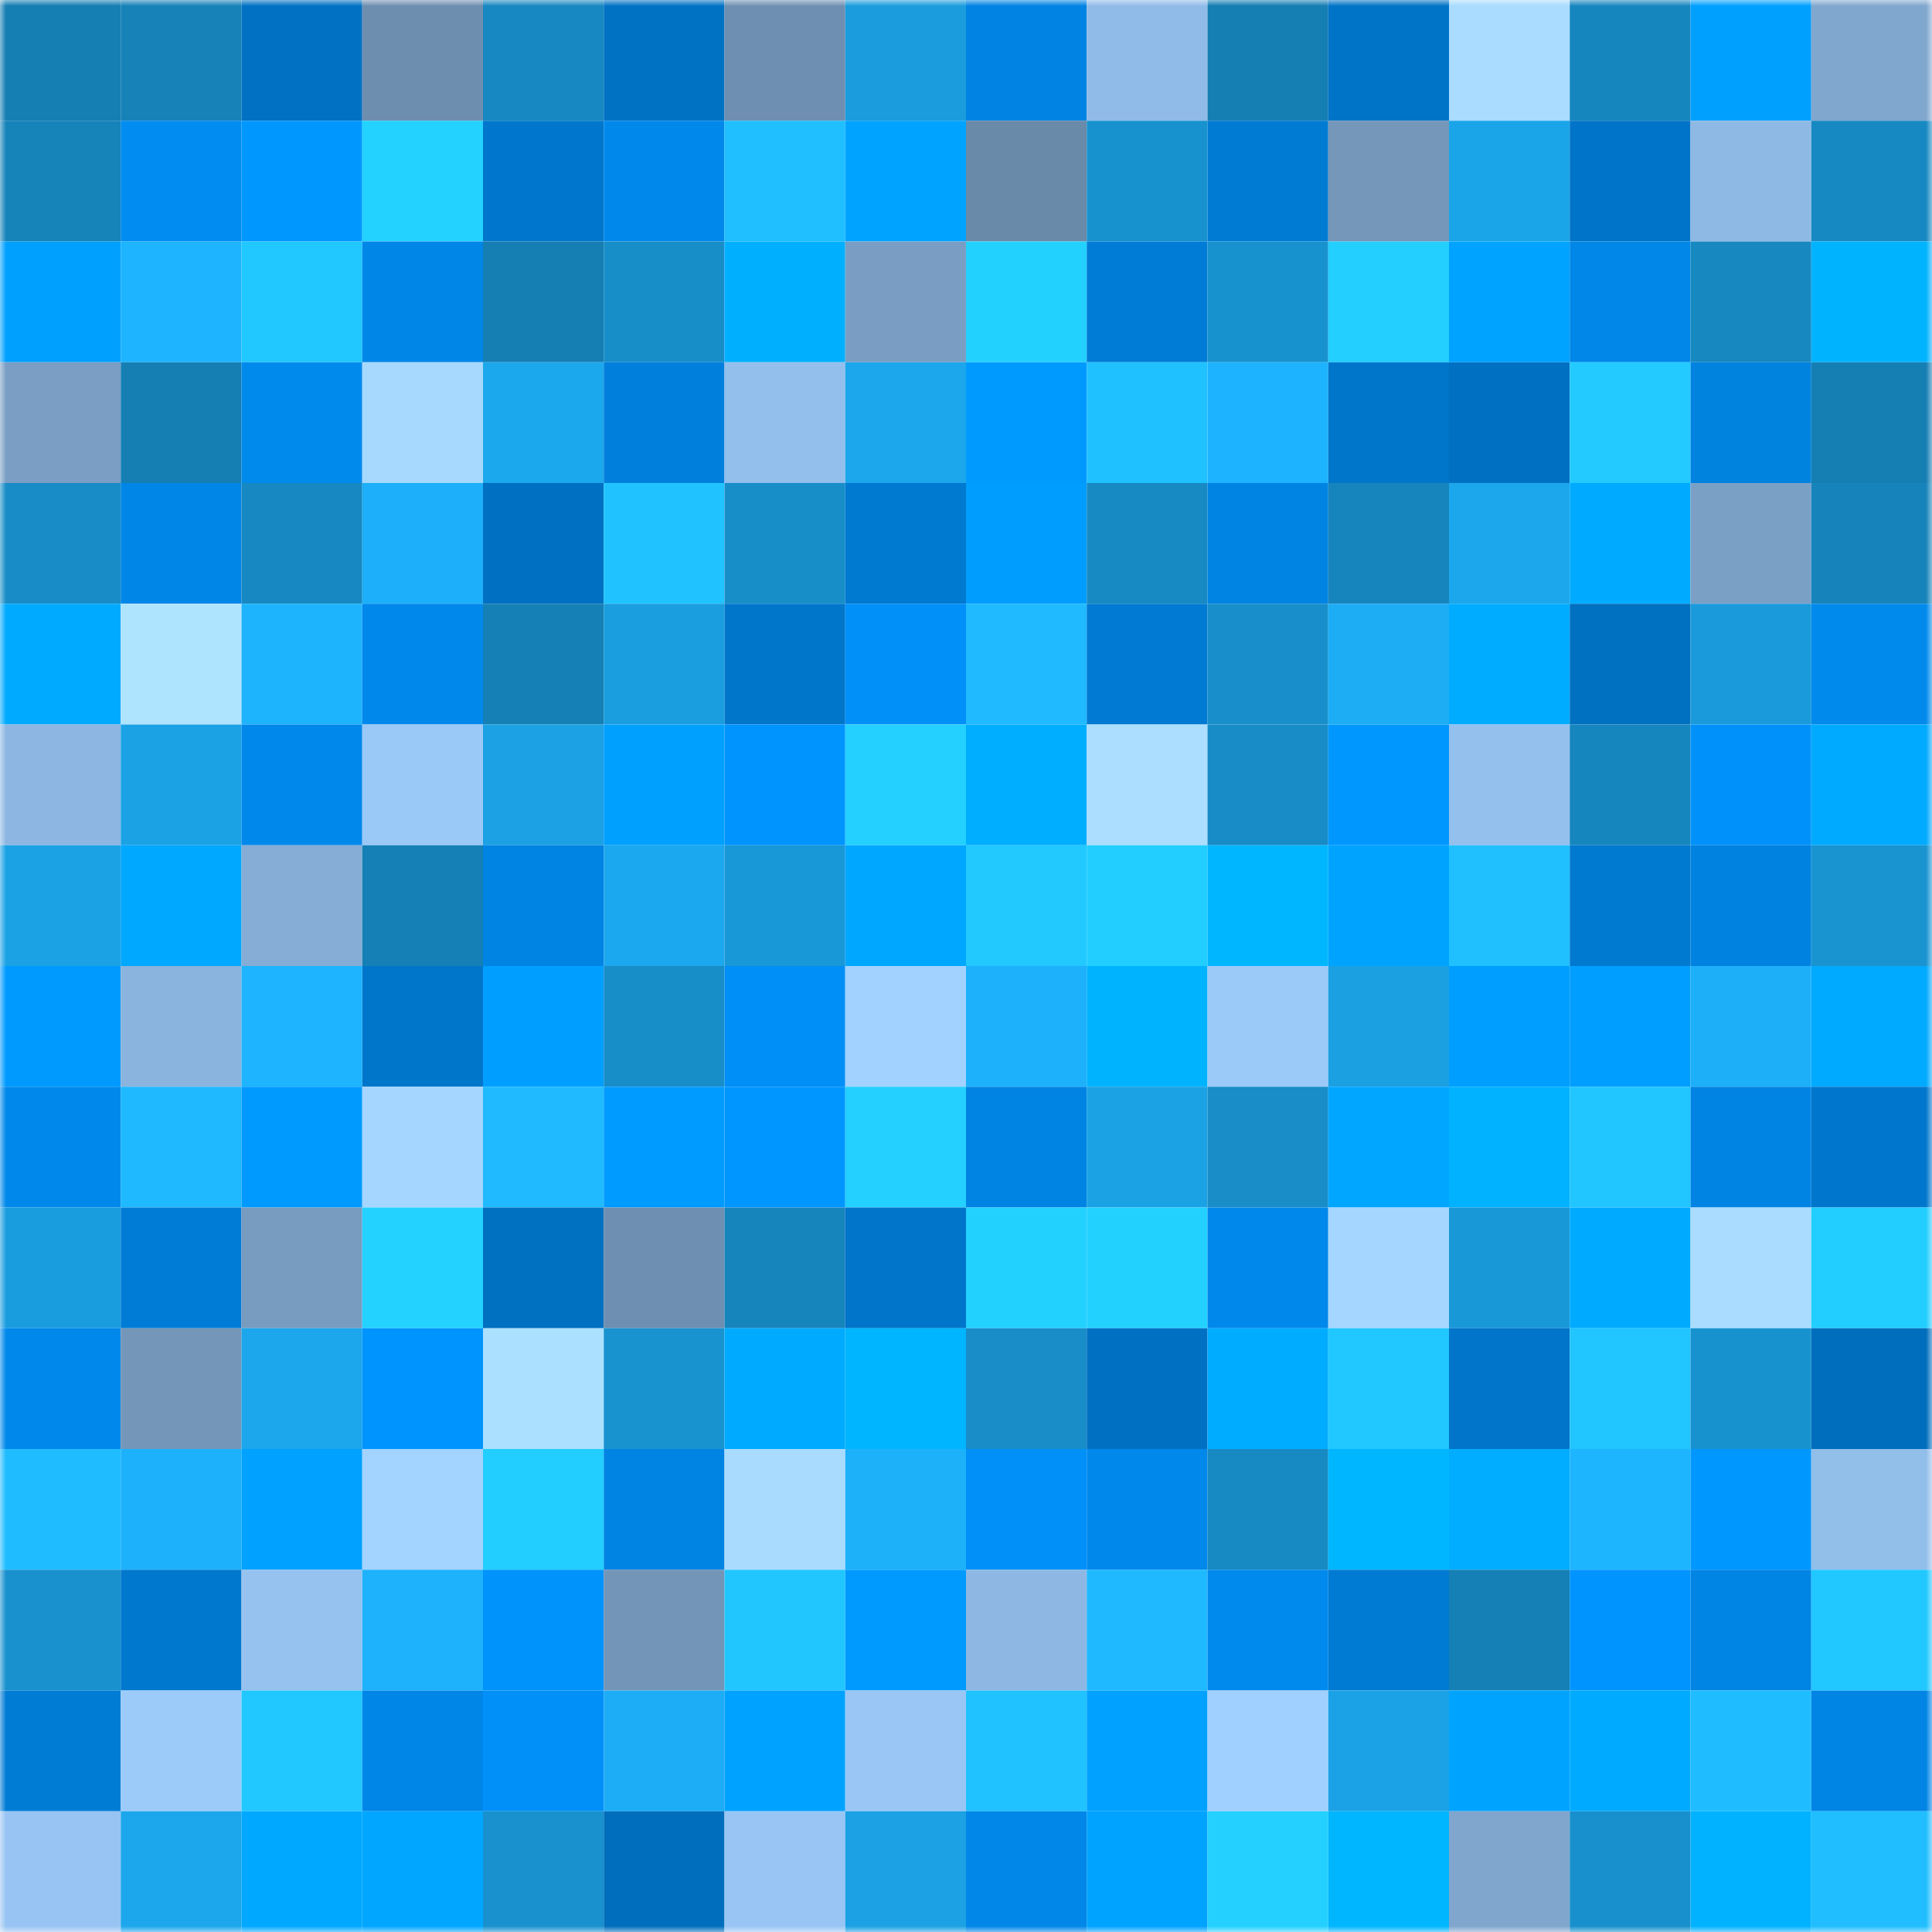 <svg viewBox="0 0 160 160" fill="none" role="img" xmlns="http://www.w3.org/2000/svg" width="240" height="240" name="ens%2Ckasagi.eth"><mask id="1416266797" mask-type="alpha" maskUnits="userSpaceOnUse" x="0" y="0" width="160" height="160"><rect width="160" height="160" fill="#FFFFFF"></rect></mask><g mask="url(#1416266797)"><rect x="0" y="0" width="10" height="10" fill="#157eb3"></rect><rect x="10" y="0" width="10" height="10" fill="#1682b8"></rect><rect x="20" y="0" width="10" height="10" fill="#0071c3"></rect><rect x="30" y="0" width="10" height="10" fill="#6e8eb0"></rect><rect x="40" y="0" width="10" height="10" fill="#1788c1"></rect><rect x="50" y="0" width="10" height="10" fill="#0072c4"></rect><rect x="60" y="0" width="10" height="10" fill="#6e8fb1"></rect><rect x="70" y="0" width="10" height="10" fill="#1a9cdd"></rect><rect x="80" y="0" width="10" height="10" fill="#0083e2"></rect><rect x="90" y="0" width="10" height="10" fill="#90bbe8"></rect><rect x="100" y="0" width="10" height="10" fill="#157eb3"></rect><rect x="110" y="0" width="10" height="10" fill="#0074c7"></rect><rect x="120" y="0" width="10" height="10" fill="#a9dcff"></rect><rect x="130" y="0" width="10" height="10" fill="#1686be"></rect><rect x="140" y="0" width="10" height="10" fill="#00a0ff"></rect><rect x="150" y="0" width="10" height="10" fill="#80a7ce"></rect><rect x="0" y="10" width="10" height="10" fill="#1683b9"></rect><rect x="10" y="10" width="10" height="10" fill="#008cf1"></rect><rect x="20" y="10" width="10" height="10" fill="#0098ff"></rect><rect x="30" y="10" width="10" height="10" fill="#23d2ff"></rect><rect x="40" y="10" width="10" height="10" fill="#0076cc"></rect><rect x="50" y="10" width="10" height="10" fill="#0089eb"></rect><rect x="60" y="10" width="10" height="10" fill="#20bfff"></rect><rect x="70" y="10" width="10" height="10" fill="#00a3ff"></rect><rect x="80" y="10" width="10" height="10" fill="#6a8aaa"></rect><rect x="90" y="10" width="10" height="10" fill="#1892cf"></rect><rect x="100" y="10" width="10" height="10" fill="#007bd3"></rect><rect x="110" y="10" width="10" height="10" fill="#7497ba"></rect><rect x="120" y="10" width="10" height="10" fill="#1ba5e9"></rect><rect x="130" y="10" width="10" height="10" fill="#0074c8"></rect><rect x="140" y="10" width="10" height="10" fill="#8fb9e5"></rect><rect x="150" y="10" width="10" height="10" fill="#1789c2"></rect><rect x="0" y="20" width="10" height="10" fill="#00a0ff"></rect><rect x="10" y="20" width="10" height="10" fill="#1eb4ff"></rect><rect x="20" y="20" width="10" height="10" fill="#21c7ff"></rect><rect x="30" y="20" width="10" height="10" fill="#0086e7"></rect><rect x="40" y="20" width="10" height="10" fill="#157eb3"></rect><rect x="50" y="20" width="10" height="10" fill="#188ec9"></rect><rect x="60" y="20" width="10" height="10" fill="#00b0ff"></rect><rect x="70" y="20" width="10" height="10" fill="#7a9ec3"></rect><rect x="80" y="20" width="10" height="10" fill="#23d1ff"></rect><rect x="90" y="20" width="10" height="10" fill="#007cd6"></rect><rect x="100" y="20" width="10" height="10" fill="#1892cf"></rect><rect x="110" y="20" width="10" height="10" fill="#23cfff"></rect><rect x="120" y="20" width="10" height="10" fill="#00a3ff"></rect><rect x="130" y="20" width="10" height="10" fill="#0087e8"></rect><rect x="140" y="20" width="10" height="10" fill="#1788c0"></rect><rect x="150" y="20" width="10" height="10" fill="#00b3ff"></rect><rect x="0" y="30" width="10" height="10" fill="#7a9ec4"></rect><rect x="10" y="30" width="10" height="10" fill="#157fb4"></rect><rect x="20" y="30" width="10" height="10" fill="#008aec"></rect><rect x="30" y="30" width="10" height="10" fill="#a7d9ff"></rect><rect x="40" y="30" width="10" height="10" fill="#1ca8ed"></rect><rect x="50" y="30" width="10" height="10" fill="#0080dc"></rect><rect x="60" y="30" width="10" height="10" fill="#93bfec"></rect><rect x="70" y="30" width="10" height="10" fill="#1ca6eb"></rect><rect x="80" y="30" width="10" height="10" fill="#009aff"></rect><rect x="90" y="30" width="10" height="10" fill="#20c1ff"></rect><rect x="100" y="30" width="10" height="10" fill="#1eb3fe"></rect><rect x="110" y="30" width="10" height="10" fill="#0076cb"></rect><rect x="120" y="30" width="10" height="10" fill="#0071c2"></rect><rect x="130" y="30" width="10" height="10" fill="#22caff"></rect><rect x="140" y="30" width="10" height="10" fill="#0082df"></rect><rect x="150" y="30" width="10" height="10" fill="#157fb3"></rect><rect x="0" y="40" width="10" height="10" fill="#178cc6"></rect><rect x="10" y="40" width="10" height="10" fill="#0086e6"></rect><rect x="20" y="40" width="10" height="10" fill="#1788c1"></rect><rect x="30" y="40" width="10" height="10" fill="#1daff9"></rect><rect x="40" y="40" width="10" height="10" fill="#0071c2"></rect><rect x="50" y="40" width="10" height="10" fill="#20c3ff"></rect><rect x="60" y="40" width="10" height="10" fill="#188ec9"></rect><rect x="70" y="40" width="10" height="10" fill="#007ad1"></rect><rect x="80" y="40" width="10" height="10" fill="#009dff"></rect><rect x="90" y="40" width="10" height="10" fill="#178ac3"></rect><rect x="100" y="40" width="10" height="10" fill="#0084e3"></rect><rect x="110" y="40" width="10" height="10" fill="#1685bd"></rect><rect x="120" y="40" width="10" height="10" fill="#1ca6eb"></rect><rect x="130" y="40" width="10" height="10" fill="#00abff"></rect><rect x="140" y="40" width="10" height="10" fill="#7ba0c6"></rect><rect x="150" y="40" width="10" height="10" fill="#1684bb"></rect><rect x="0" y="50" width="10" height="10" fill="#00aaff"></rect><rect x="10" y="50" width="10" height="10" fill="#afe4ff"></rect><rect x="20" y="50" width="10" height="10" fill="#1eb3fd"></rect><rect x="30" y="50" width="10" height="10" fill="#0088eb"></rect><rect x="40" y="50" width="10" height="10" fill="#1580b5"></rect><rect x="50" y="50" width="10" height="10" fill="#1a9edf"></rect><rect x="60" y="50" width="10" height="10" fill="#0076cb"></rect><rect x="70" y="50" width="10" height="10" fill="#0090f8"></rect><rect x="80" y="50" width="10" height="10" fill="#1fbaff"></rect><rect x="90" y="50" width="10" height="10" fill="#007ad2"></rect><rect x="100" y="50" width="10" height="10" fill="#188fcb"></rect><rect x="110" y="50" width="10" height="10" fill="#1dadf5"></rect><rect x="120" y="50" width="10" height="10" fill="#00acff"></rect><rect x="130" y="50" width="10" height="10" fill="#0070c0"></rect><rect x="140" y="50" width="10" height="10" fill="#1a9ada"></rect><rect x="150" y="50" width="10" height="10" fill="#008aec"></rect><rect x="0" y="60" width="10" height="10" fill="#8db7e2"></rect><rect x="10" y="60" width="10" height="10" fill="#1ba2e5"></rect><rect x="20" y="60" width="10" height="10" fill="#0088eb"></rect><rect x="30" y="60" width="10" height="10" fill="#9ac8f7"></rect><rect x="40" y="60" width="10" height="10" fill="#1ba1e4"></rect><rect x="50" y="60" width="10" height="10" fill="#00a0ff"></rect><rect x="60" y="60" width="10" height="10" fill="#0094ff"></rect><rect x="70" y="60" width="10" height="10" fill="#23d0ff"></rect><rect x="80" y="60" width="10" height="10" fill="#00aeff"></rect><rect x="90" y="60" width="10" height="10" fill="#abdeff"></rect><rect x="100" y="60" width="10" height="10" fill="#178cc7"></rect><rect x="110" y="60" width="10" height="10" fill="#0098ff"></rect><rect x="120" y="60" width="10" height="10" fill="#94c0ed"></rect><rect x="130" y="60" width="10" height="10" fill="#1686be"></rect><rect x="140" y="60" width="10" height="10" fill="#0091fa"></rect><rect x="150" y="60" width="10" height="10" fill="#00aaff"></rect><rect x="0" y="70" width="10" height="10" fill="#1ba2e5"></rect><rect x="10" y="70" width="10" height="10" fill="#00a8ff"></rect><rect x="20" y="70" width="10" height="10" fill="#85add6"></rect><rect x="30" y="70" width="10" height="10" fill="#1580b5"></rect><rect x="40" y="70" width="10" height="10" fill="#0084e3"></rect><rect x="50" y="70" width="10" height="10" fill="#1ca8ee"></rect><rect x="60" y="70" width="10" height="10" fill="#1998d7"></rect><rect x="70" y="70" width="10" height="10" fill="#00a7ff"></rect><rect x="80" y="70" width="10" height="10" fill="#21c9ff"></rect><rect x="90" y="70" width="10" height="10" fill="#22ceff"></rect><rect x="100" y="70" width="10" height="10" fill="#00b6ff"></rect><rect x="110" y="70" width="10" height="10" fill="#00a4ff"></rect><rect x="120" y="70" width="10" height="10" fill="#20c0ff"></rect><rect x="130" y="70" width="10" height="10" fill="#0079d0"></rect><rect x="140" y="70" width="10" height="10" fill="#0082e0"></rect><rect x="150" y="70" width="10" height="10" fill="#1994d1"></rect><rect x="0" y="80" width="10" height="10" fill="#009aff"></rect><rect x="10" y="80" width="10" height="10" fill="#8ab3dd"></rect><rect x="20" y="80" width="10" height="10" fill="#1eb4ff"></rect><rect x="30" y="80" width="10" height="10" fill="#0076cb"></rect><rect x="40" y="80" width="10" height="10" fill="#009eff"></rect><rect x="50" y="80" width="10" height="10" fill="#188ec9"></rect><rect x="60" y="80" width="10" height="10" fill="#008ff6"></rect><rect x="70" y="80" width="10" height="10" fill="#a2d2ff"></rect><rect x="80" y="80" width="10" height="10" fill="#1eb1fb"></rect><rect x="90" y="80" width="10" height="10" fill="#00b3ff"></rect><rect x="100" y="80" width="10" height="10" fill="#9bc9f8"></rect><rect x="110" y="80" width="10" height="10" fill="#1ba0e2"></rect><rect x="120" y="80" width="10" height="10" fill="#009fff"></rect><rect x="130" y="80" width="10" height="10" fill="#009eff"></rect><rect x="140" y="80" width="10" height="10" fill="#1db0f9"></rect><rect x="150" y="80" width="10" height="10" fill="#00aaff"></rect><rect x="0" y="90" width="10" height="10" fill="#0089eb"></rect><rect x="10" y="90" width="10" height="10" fill="#1fb9ff"></rect><rect x="20" y="90" width="10" height="10" fill="#009aff"></rect><rect x="30" y="90" width="10" height="10" fill="#a5d6ff"></rect><rect x="40" y="90" width="10" height="10" fill="#1fbaff"></rect><rect x="50" y="90" width="10" height="10" fill="#009bff"></rect><rect x="60" y="90" width="10" height="10" fill="#0096ff"></rect><rect x="70" y="90" width="10" height="10" fill="#23d0ff"></rect><rect x="80" y="90" width="10" height="10" fill="#0084e4"></rect><rect x="90" y="90" width="10" height="10" fill="#1ba2e5"></rect><rect x="100" y="90" width="10" height="10" fill="#188dc8"></rect><rect x="110" y="90" width="10" height="10" fill="#00a6ff"></rect><rect x="120" y="90" width="10" height="10" fill="#00b2ff"></rect><rect x="130" y="90" width="10" height="10" fill="#21c5ff"></rect><rect x="140" y="90" width="10" height="10" fill="#0084e3"></rect><rect x="150" y="90" width="10" height="10" fill="#0077cd"></rect><rect x="0" y="100" width="10" height="10" fill="#1a9ddf"></rect><rect x="10" y="100" width="10" height="10" fill="#007cd6"></rect><rect x="20" y="100" width="10" height="10" fill="#789bc0"></rect><rect x="30" y="100" width="10" height="10" fill="#23d2ff"></rect><rect x="40" y="100" width="10" height="10" fill="#0070c1"></rect><rect x="50" y="100" width="10" height="10" fill="#6e8fb1"></rect><rect x="60" y="100" width="10" height="10" fill="#1685bc"></rect><rect x="70" y="100" width="10" height="10" fill="#0075c9"></rect><rect x="80" y="100" width="10" height="10" fill="#23d1ff"></rect><rect x="90" y="100" width="10" height="10" fill="#23d1ff"></rect><rect x="100" y="100" width="10" height="10" fill="#0088eb"></rect><rect x="110" y="100" width="10" height="10" fill="#a5d6ff"></rect><rect x="120" y="100" width="10" height="10" fill="#1998d8"></rect><rect x="130" y="100" width="10" height="10" fill="#00abff"></rect><rect x="140" y="100" width="10" height="10" fill="#a9dcff"></rect><rect x="150" y="100" width="10" height="10" fill="#22ceff"></rect><rect x="0" y="110" width="10" height="10" fill="#0088eb"></rect><rect x="10" y="110" width="10" height="10" fill="#7496b9"></rect><rect x="20" y="110" width="10" height="10" fill="#1ca6eb"></rect><rect x="30" y="110" width="10" height="10" fill="#0094fe"></rect><rect x="40" y="110" width="10" height="10" fill="#ace0ff"></rect><rect x="50" y="110" width="10" height="10" fill="#1993d0"></rect><rect x="60" y="110" width="10" height="10" fill="#00abff"></rect><rect x="70" y="110" width="10" height="10" fill="#00b5ff"></rect><rect x="80" y="110" width="10" height="10" fill="#188dc8"></rect><rect x="90" y="110" width="10" height="10" fill="#0071c2"></rect><rect x="100" y="110" width="10" height="10" fill="#00acff"></rect><rect x="110" y="110" width="10" height="10" fill="#21c7ff"></rect><rect x="120" y="110" width="10" height="10" fill="#0075c9"></rect><rect x="130" y="110" width="10" height="10" fill="#21c5ff"></rect><rect x="140" y="110" width="10" height="10" fill="#1892cf"></rect><rect x="150" y="110" width="10" height="10" fill="#006ebd"></rect><rect x="0" y="120" width="10" height="10" fill="#1fbcff"></rect><rect x="10" y="120" width="10" height="10" fill="#1eb1fb"></rect><rect x="20" y="120" width="10" height="10" fill="#00a1ff"></rect><rect x="30" y="120" width="10" height="10" fill="#a3d3ff"></rect><rect x="40" y="120" width="10" height="10" fill="#22ceff"></rect><rect x="50" y="120" width="10" height="10" fill="#0084e4"></rect><rect x="60" y="120" width="10" height="10" fill="#a9dbff"></rect><rect x="70" y="120" width="10" height="10" fill="#1db1fa"></rect><rect x="80" y="120" width="10" height="10" fill="#0090f8"></rect><rect x="90" y="120" width="10" height="10" fill="#0088ea"></rect><rect x="100" y="120" width="10" height="10" fill="#178ac3"></rect><rect x="110" y="120" width="10" height="10" fill="#00b6ff"></rect><rect x="120" y="120" width="10" height="10" fill="#00adff"></rect><rect x="130" y="120" width="10" height="10" fill="#1eb5ff"></rect><rect x="140" y="120" width="10" height="10" fill="#0097ff"></rect><rect x="150" y="120" width="10" height="10" fill="#92beea"></rect><rect x="0" y="130" width="10" height="10" fill="#1891ce"></rect><rect x="10" y="130" width="10" height="10" fill="#0078ce"></rect><rect x="20" y="130" width="10" height="10" fill="#95c2ef"></rect><rect x="30" y="130" width="10" height="10" fill="#1eb2fc"></rect><rect x="40" y="130" width="10" height="10" fill="#0093fc"></rect><rect x="50" y="130" width="10" height="10" fill="#7395b8"></rect><rect x="60" y="130" width="10" height="10" fill="#21c6ff"></rect><rect x="70" y="130" width="10" height="10" fill="#009aff"></rect><rect x="80" y="130" width="10" height="10" fill="#8eb8e3"></rect><rect x="90" y="130" width="10" height="10" fill="#1fb9ff"></rect><rect x="100" y="130" width="10" height="10" fill="#008aed"></rect><rect x="110" y="130" width="10" height="10" fill="#007bd3"></rect><rect x="120" y="130" width="10" height="10" fill="#1580b5"></rect><rect x="130" y="130" width="10" height="10" fill="#0094ff"></rect><rect x="140" y="130" width="10" height="10" fill="#0085e4"></rect><rect x="150" y="130" width="10" height="10" fill="#21c8ff"></rect><rect x="0" y="140" width="10" height="10" fill="#007cd5"></rect><rect x="10" y="140" width="10" height="10" fill="#9ccaf9"></rect><rect x="20" y="140" width="10" height="10" fill="#21c7ff"></rect><rect x="30" y="140" width="10" height="10" fill="#0086e7"></rect><rect x="40" y="140" width="10" height="10" fill="#0090f8"></rect><rect x="50" y="140" width="10" height="10" fill="#1dadf6"></rect><rect x="60" y="140" width="10" height="10" fill="#00a2ff"></rect><rect x="70" y="140" width="10" height="10" fill="#99c6f5"></rect><rect x="80" y="140" width="10" height="10" fill="#20c2ff"></rect><rect x="90" y="140" width="10" height="10" fill="#00a1ff"></rect><rect x="100" y="140" width="10" height="10" fill="#a0d0ff"></rect><rect x="110" y="140" width="10" height="10" fill="#1ba2e6"></rect><rect x="120" y="140" width="10" height="10" fill="#00a4ff"></rect><rect x="130" y="140" width="10" height="10" fill="#00abff"></rect><rect x="140" y="140" width="10" height="10" fill="#1fbdff"></rect><rect x="150" y="140" width="10" height="10" fill="#0085e5"></rect><rect x="0" y="150" width="10" height="10" fill="#97c4f2"></rect><rect x="10" y="150" width="10" height="10" fill="#1ca7ec"></rect><rect x="20" y="150" width="10" height="10" fill="#00a8ff"></rect><rect x="30" y="150" width="10" height="10" fill="#00a6ff"></rect><rect x="40" y="150" width="10" height="10" fill="#1891ce"></rect><rect x="50" y="150" width="10" height="10" fill="#006ebc"></rect><rect x="60" y="150" width="10" height="10" fill="#98c5f3"></rect><rect x="70" y="150" width="10" height="10" fill="#1ba1e4"></rect><rect x="80" y="150" width="10" height="10" fill="#0087e8"></rect><rect x="90" y="150" width="10" height="10" fill="#00a3ff"></rect><rect x="100" y="150" width="10" height="10" fill="#23d0ff"></rect><rect x="110" y="150" width="10" height="10" fill="#00b6ff"></rect><rect x="120" y="150" width="10" height="10" fill="#80a6cd"></rect><rect x="130" y="150" width="10" height="10" fill="#1890cd"></rect><rect x="140" y="150" width="10" height="10" fill="#00b2ff"></rect><rect x="150" y="150" width="10" height="10" fill="#20beff"></rect></g></svg>